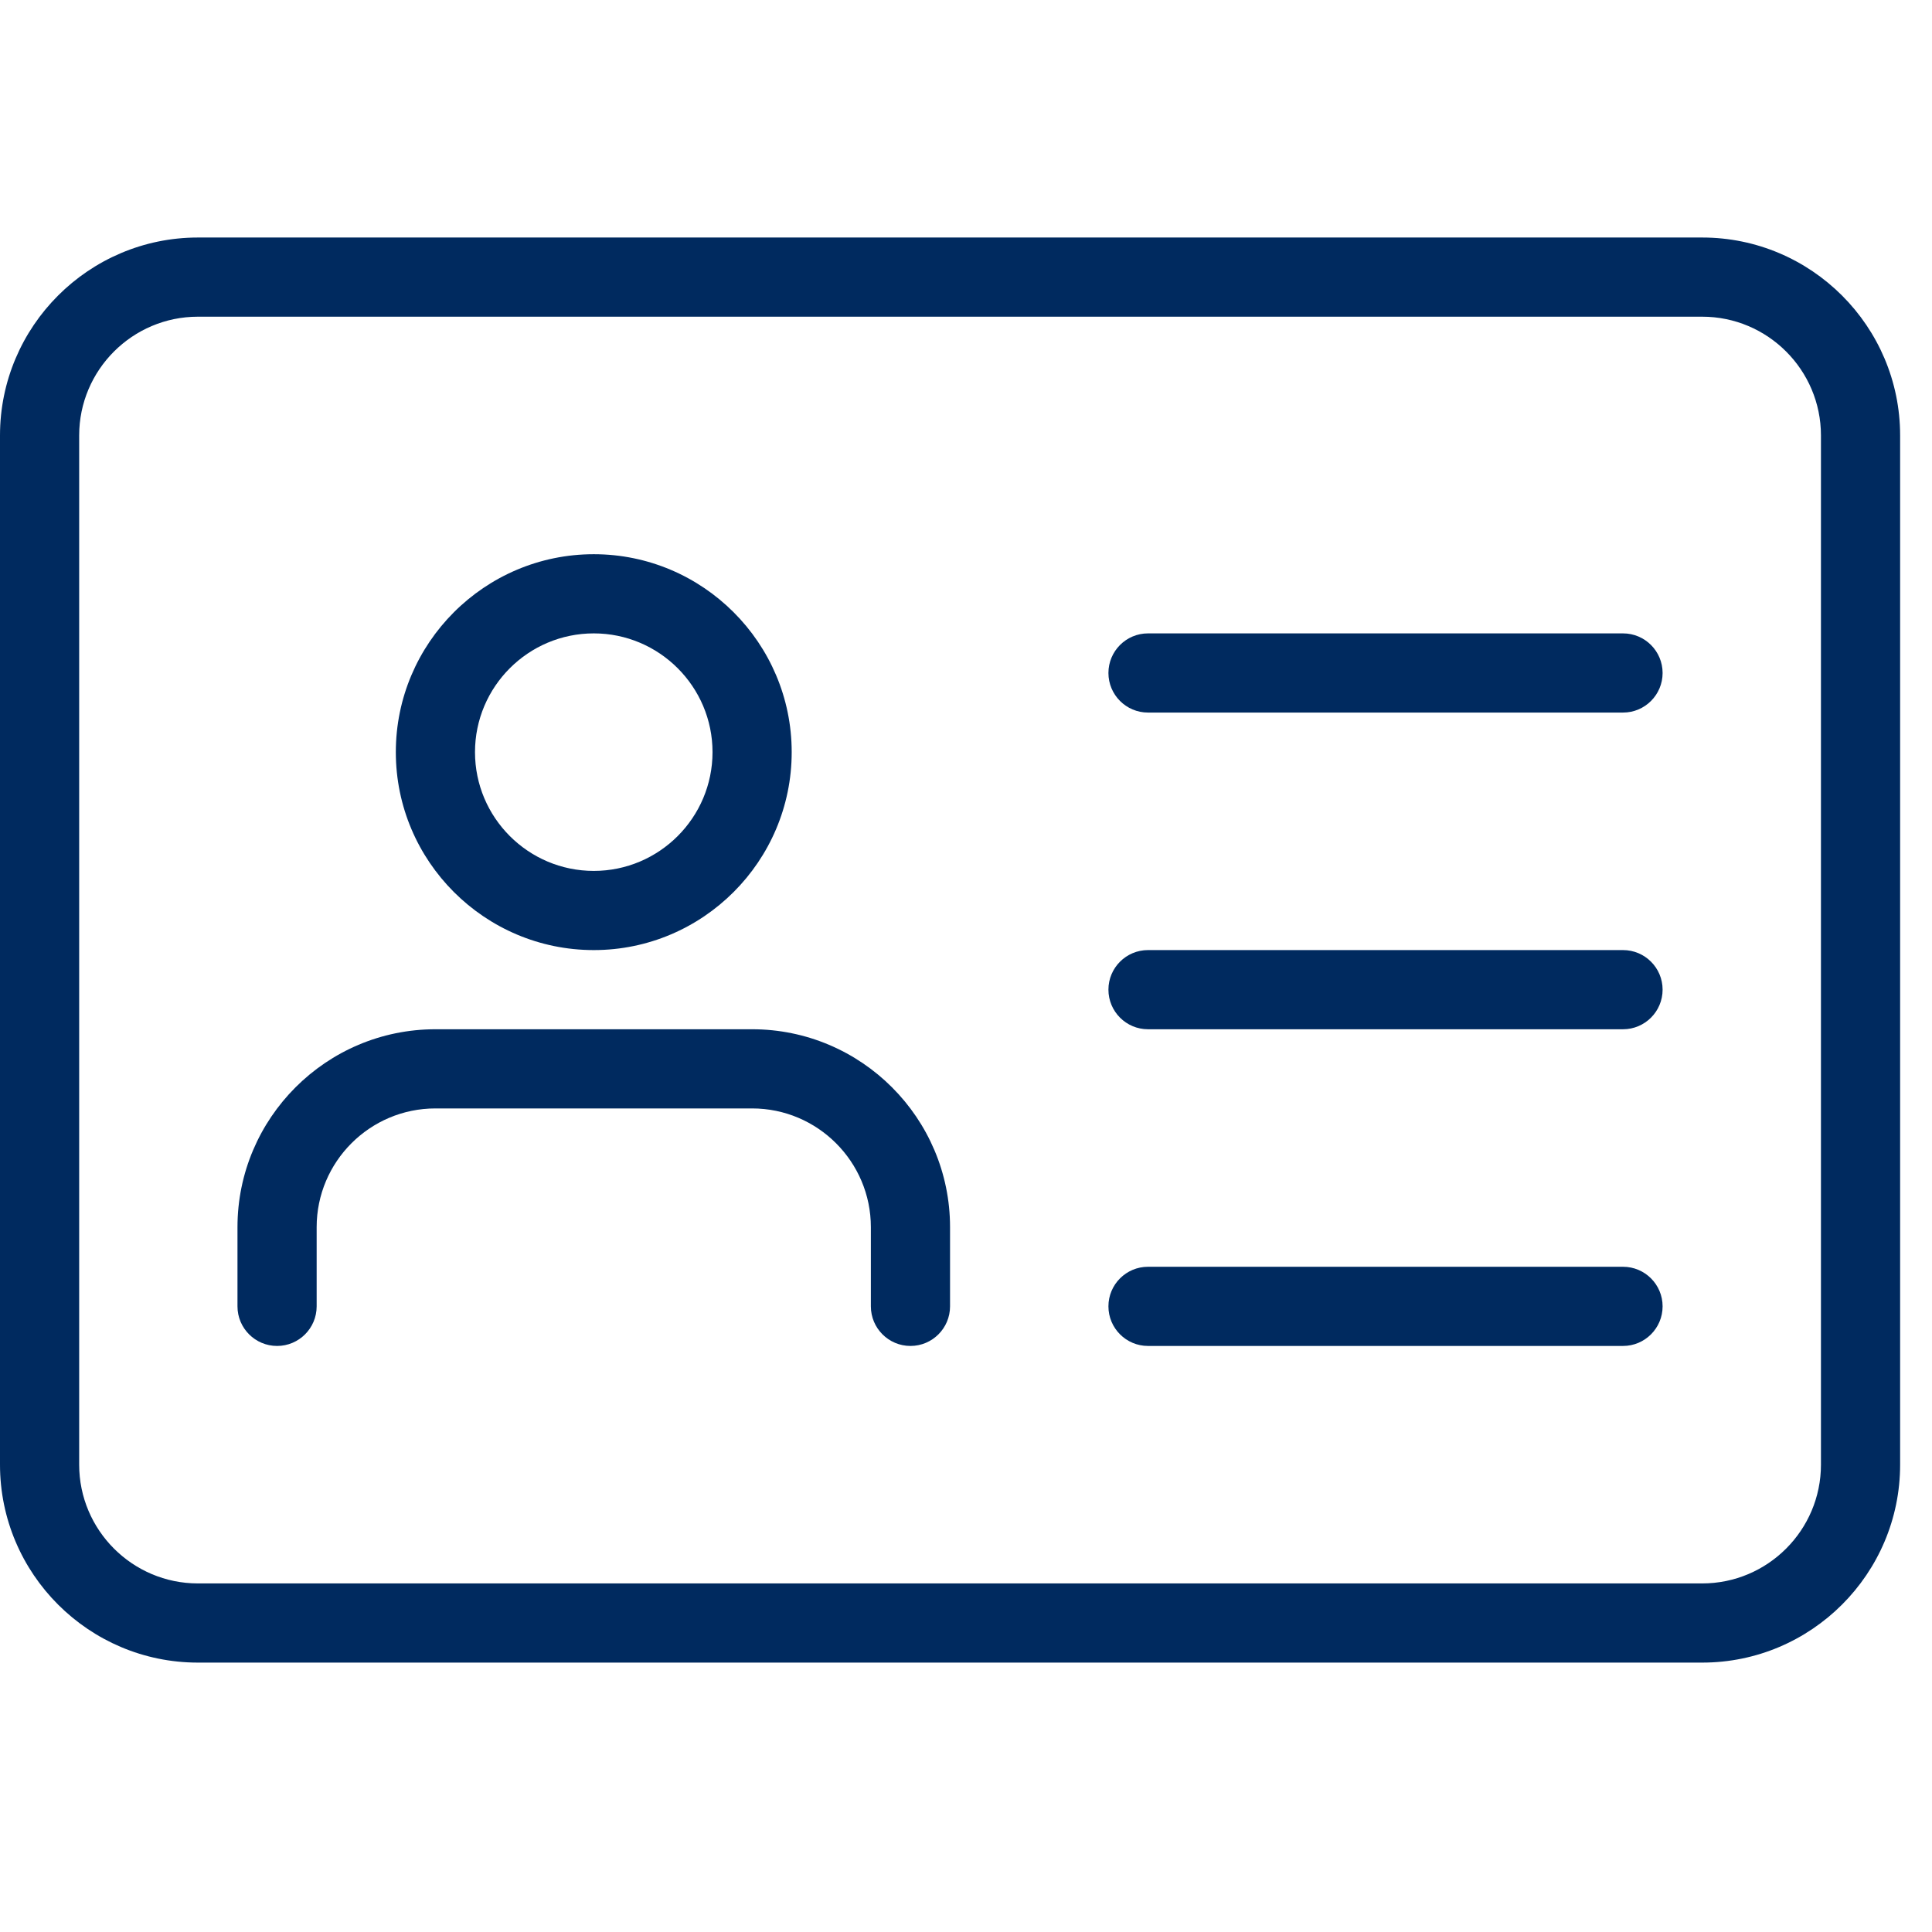 <svg width="50" height="50" viewBox="0 0 50 50" fill="none" xmlns="http://www.w3.org/2000/svg">
<g clip-path="url(#clip0_1121_1474)">
<path d="M44.053 43.028H5.122C2.299 43.028 0 40.73 0 37.906V11.269C0 8.446 2.299 6.147 5.122 6.147H44.053C46.876 6.147 49.175 8.446 49.175 11.269V37.906C49.175 40.73 46.876 43.028 44.053 43.028ZM5.122 8.196C3.428 8.196 2.049 9.575 2.049 11.269V37.906C2.049 39.6 3.428 40.979 5.122 40.979H44.053C45.747 40.979 47.126 39.6 47.126 37.906V11.269C47.126 9.575 45.747 8.196 44.053 8.196H5.122Z" fill="#002A5F"/>
<path d="M15.367 24.588C12.543 24.588 10.244 22.289 10.244 19.465C10.244 16.642 12.543 14.343 15.367 14.343C18.19 14.343 20.489 16.642 20.489 19.465C20.489 22.289 18.19 24.588 15.367 24.588ZM15.367 16.392C13.672 16.392 12.293 17.771 12.293 19.465C12.293 21.16 13.672 22.539 15.367 22.539C17.061 22.539 18.44 21.16 18.44 19.465C18.44 17.771 17.061 16.392 15.367 16.392Z" fill="#002A5F"/>
<path d="M23.563 34.833C22.997 34.833 22.538 34.374 22.538 33.808V31.759C22.538 30.065 21.159 28.686 19.465 28.686H11.269C9.574 28.686 8.195 30.065 8.195 31.759V33.808C8.195 34.374 7.736 34.833 7.171 34.833C6.605 34.833 6.146 34.374 6.146 33.808V31.759C6.146 28.936 8.445 26.637 11.269 26.637H19.465C22.288 26.637 24.587 28.936 24.587 31.759V33.808C24.587 34.374 24.128 34.833 23.563 34.833Z" fill="#002A5F"/>
<path d="M42.004 18.441H29.71C29.145 18.441 28.686 17.982 28.686 17.417C28.686 16.851 29.145 16.392 29.71 16.392H42.004C42.569 16.392 43.028 16.851 43.028 17.417C43.028 17.982 42.569 18.441 42.004 18.441Z" fill="#002A5F"/>
<path d="M42.004 26.637H29.71C29.145 26.637 28.686 26.178 28.686 25.612C28.686 25.047 29.145 24.588 29.71 24.588H42.004C42.569 24.588 43.028 25.047 43.028 25.612C43.028 26.178 42.569 26.637 42.004 26.637Z" fill="#002A5F"/>
<path d="M42.004 34.833H29.71C29.145 34.833 28.686 34.374 28.686 33.808C28.686 33.243 29.145 32.784 29.71 32.784H42.004C42.569 32.784 43.028 33.243 43.028 33.808C43.028 34.374 42.569 34.833 42.004 34.833Z" fill="#002A5F"/>
</g>
<defs>
<clipPath id="clip0_1121_1474">
<rect width="49.175" height="49.175" fill="white"/>
</clipPath>
</defs>
</svg>
